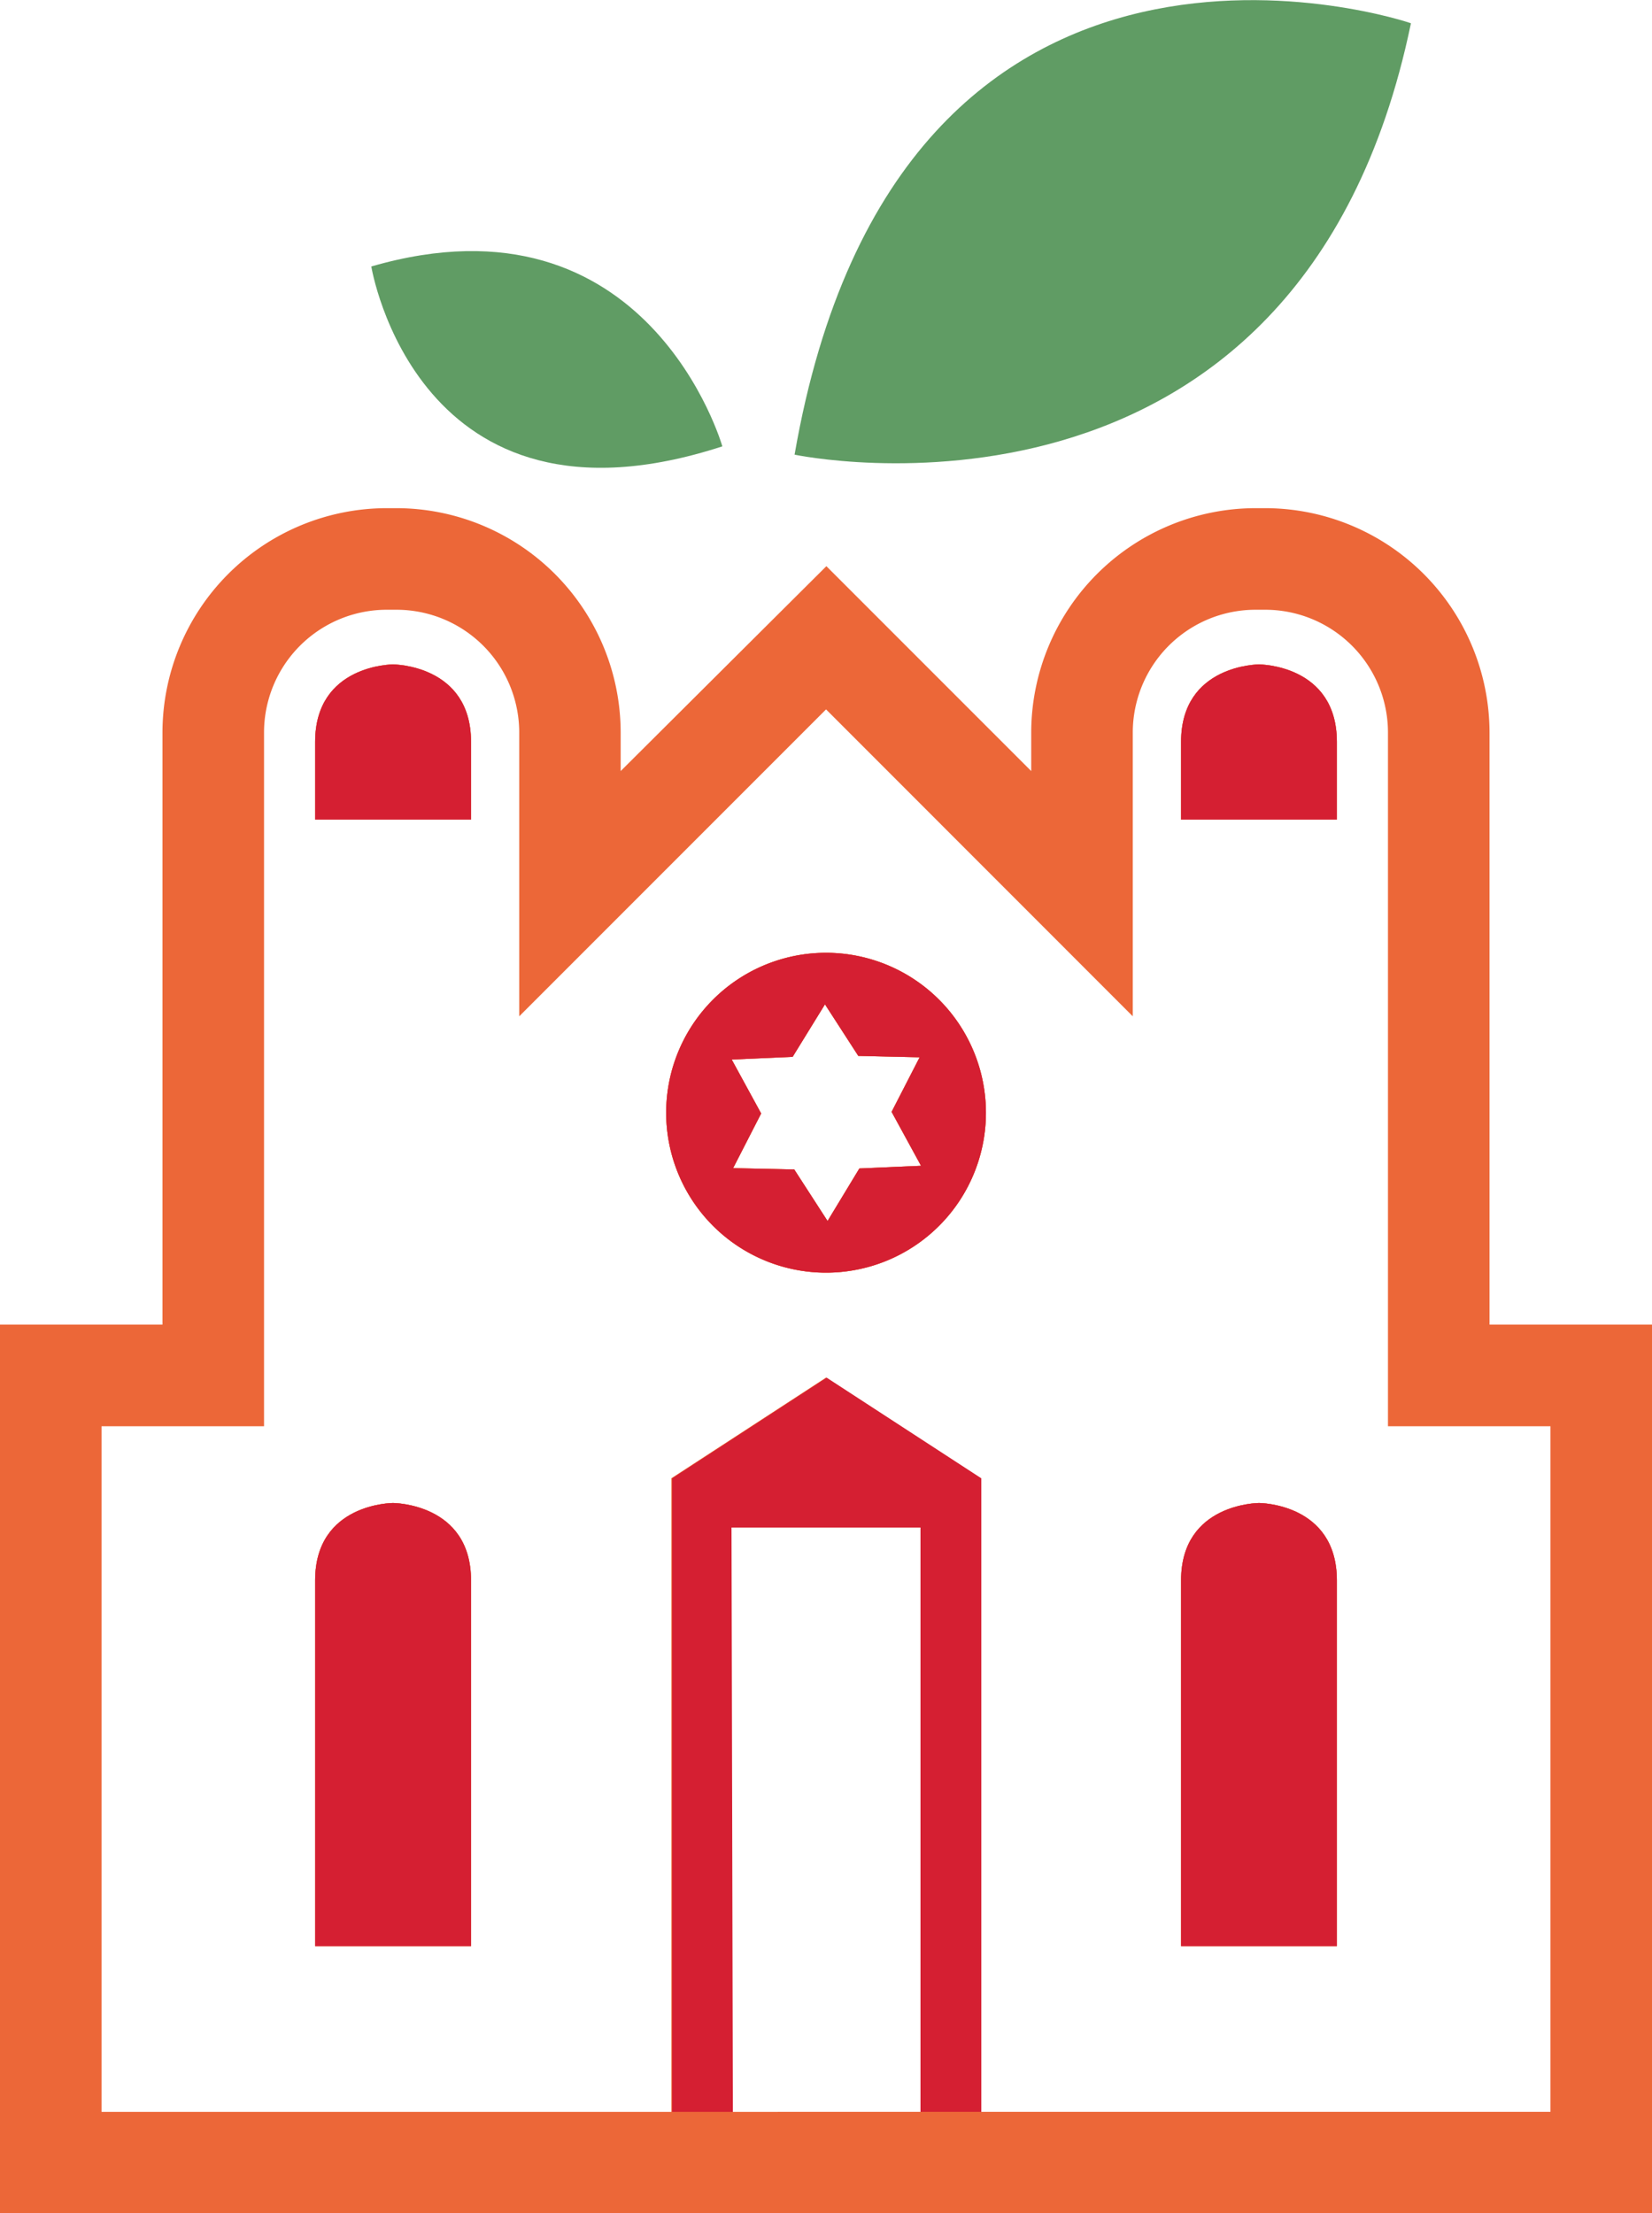<?xml version="1.0" encoding="utf-8"?><svg xmlns="http://www.w3.org/2000/svg" viewBox="0 0 153.23 205.21"><defs><style>.cls-1{fill:#609c64;}.cls-2{fill:#ec6738;}.cls-3{fill:none;}.cls-4{fill:#d51f32;}</style></defs><title>tangelo-tel-aviv</title><g id="Layer_2" data-name="Layer 2"><g id="Layer_1-2" data-name="Layer 1"><path class="cls-1" d="M73.7,42.16s46.82,9.9,57.17-40C130.87,2.11,83.43-13.88,73.7,42.16Z"/><path class="cls-1" d="M67,41.39S60.13,17.26,34.44,24.71C34.44,24.71,38.66,50.62,67,41.39Z"/><path class="cls-2" d="M43.69,68.79V76H29.23V68.79c0-7.18,7.22-7.18,7.22-7.18S43.69,61.61,43.69,68.79Z"/><path class="cls-2" d="M43.69,146.54v33.92H29.23V146.54c0-7.17,7.22-7.17,7.22-7.17S43.69,139.37,43.69,146.54Z"/><path class="cls-2" d="M76.62,88.35a14.83,14.83,0,1,0,14.83,14.82A14.84,14.84,0,0,0,76.62,88.35Zm3.09,20-2.95,4.87-3.09-4.78L68,108.32l2.6-5.07-2.73-5L73.52,98l3-4.87,3.09,4.78,5.69.13-2.6,5.06,2.73,5Z"/><polygon class="cls-2" points="86.01 197.3 86.01 141.64 67.22 141.64 67.22 197.3 62.28 197.3 62.28 137.08 76.62 127.75 90.95 137.08 90.95 197.3 86.01 197.3"/><path class="cls-2" d="M124,68.79V76H109.55V68.79c0-7.18,7.23-7.18,7.23-7.18S124,61.61,124,68.79Z"/><path class="cls-2" d="M124,146.54v33.92H109.55V146.54c0-7.17,7.23-7.17,7.23-7.17S124,139.37,124,146.54Z"/><path class="cls-2" d="M124,68.79V76H109.55V68.79c0-7.18,7.23-7.18,7.23-7.18S124,61.61,124,68.79Z"/><path class="cls-2" d="M43.69,68.79V76H29.23V68.79c0-7.18,7.22-7.18,7.22-7.18S43.69,61.61,43.69,68.79Z"/><path class="cls-2" d="M76.62,88.35a14.83,14.83,0,1,0,14.83,14.82A14.84,14.84,0,0,0,76.62,88.35Zm3.09,20-2.95,4.87-3.09-4.78L68,108.32l2.6-5.07-2.73-5L73.52,98l3-4.87,3.09,4.78,5.69.13-2.6,5.06,2.73,5Z"/><polygon class="cls-2" points="90.95 137.08 90.95 197.3 86.01 197.3 86.01 141.64 67.22 141.64 67.22 197.3 62.28 197.3 62.28 137.08 76.62 127.75 90.95 137.08"/><path class="cls-2" d="M124,146.54v33.92H109.55V146.54c0-7.17,7.23-7.17,7.23-7.17S124,139.37,124,146.54Z"/><path class="cls-2" d="M43.69,146.54v33.92H29.23V146.54c0-7.17,7.22-7.17,7.22-7.17S43.69,139.37,43.69,146.54Z"/><polygon class="cls-2" points="76.47 93.13 79.56 97.91 85.25 98.03 79.56 97.91 76.47 93.13 73.52 97.99 67.85 98.28 73.52 97.99 76.47 93.13 76.47 93.13"/><polygon class="cls-2" points="76.47 93.13 79.56 97.91 85.25 98.03 79.56 97.91 76.47 93.13 73.52 97.99 67.85 98.28 73.52 97.99 76.47 93.13 76.47 93.13"/><line class="cls-3" x1="85.25" y1="98.04" x2="82.65" y2="103.1"/><line class="cls-3" x1="85.25" y1="98.04" x2="82.65" y2="103.1"/><line class="cls-3" x1="70.58" y1="103.25" x2="67.85" y2="98.28"/><line class="cls-3" x1="70.58" y1="103.25" x2="67.85" y2="98.28"/><polyline class="cls-3" points="82.65 103.1 85.38 108.08 79.71 108.36 76.76 113.23 73.67 108.45 67.98 108.32 70.58 103.25"/><polyline class="cls-3" points="82.65 103.1 85.38 108.08 79.71 108.36 76.76 113.23 73.67 108.45 67.98 108.32 70.58 103.25"/><polyline class="cls-3" points="82.65 103.1 85.38 108.08 79.71 108.36 76.76 113.23 73.67 108.45 67.98 108.32 70.58 103.25"/><polyline class="cls-3" points="82.65 103.1 85.38 108.08 79.71 108.36 76.76 113.23 73.67 108.45 67.98 108.32 70.58 103.25"/><polygon class="cls-2" points="85.38 108.08 79.71 108.36 76.76 113.23 73.67 108.45 67.98 108.32 73.67 108.45 76.76 113.23 79.71 108.36 85.38 108.08 85.38 108.08"/><polygon class="cls-2" points="85.38 108.08 79.71 108.36 76.76 113.23 73.67 108.45 67.98 108.32 73.67 108.45 76.76 113.23 79.71 108.36 85.38 108.08 85.38 108.08"/><path class="cls-4" d="M43.69,68.79V76H29.23V68.79c0-7.18,7.22-7.18,7.22-7.18S43.69,61.61,43.69,68.79Z"/><path class="cls-4" d="M43.69,146.54v33.92H29.23V146.54c0-7.17,7.22-7.17,7.22-7.17S43.69,139.37,43.69,146.54Z"/><path class="cls-4" d="M76.62,88.35a14.83,14.83,0,1,0,14.83,14.82A14.84,14.84,0,0,0,76.62,88.35Zm3.09,20-2.95,4.87-3.09-4.78L68,108.32l2.6-5.07-2.73-5L73.52,98l3-4.87,3.09,4.78,5.69.13-2.6,5.06,2.73,5Z"/><polygon class="cls-4" points="85.38 197.3 85.38 141.64 67.85 141.64 67.98 197.3 62.35 197.3 62.35 137.08 76.68 127.75 91.02 137.08 91.02 197.3 85.38 197.3"/><path class="cls-4" d="M124,68.79V76H109.55V68.79c0-7.18,7.23-7.18,7.23-7.18S124,61.61,124,68.79Z"/><path class="cls-4" d="M124,146.54v33.92H109.55V146.54c0-7.17,7.23-7.17,7.23-7.17S124,139.37,124,146.54Z"/><path class="cls-2" d="M138.16,122.83V67.94a20.84,20.84,0,0,0-20.8-20.82h-.9A20.84,20.84,0,0,0,95.65,67.94V71.5l-19-19L70,59.12,57.57,71.5V67.94a20.83,20.83,0,0,0-20.8-20.82h-.9a20.83,20.83,0,0,0-20.8,20.82v54.89H0v82.38H153.23V122.83Zm5.65,73H9.42V132.25H24.49V67.94a11.39,11.39,0,0,1,11.38-11.4h.9a11.39,11.39,0,0,1,11.39,11.4v26.3L76.62,65.78l28.45,28.46V67.94a11.39,11.39,0,0,1,11.39-11.4h.89a11.39,11.39,0,0,1,11.39,11.4v64.31h15.07Z"/></g></g></svg>